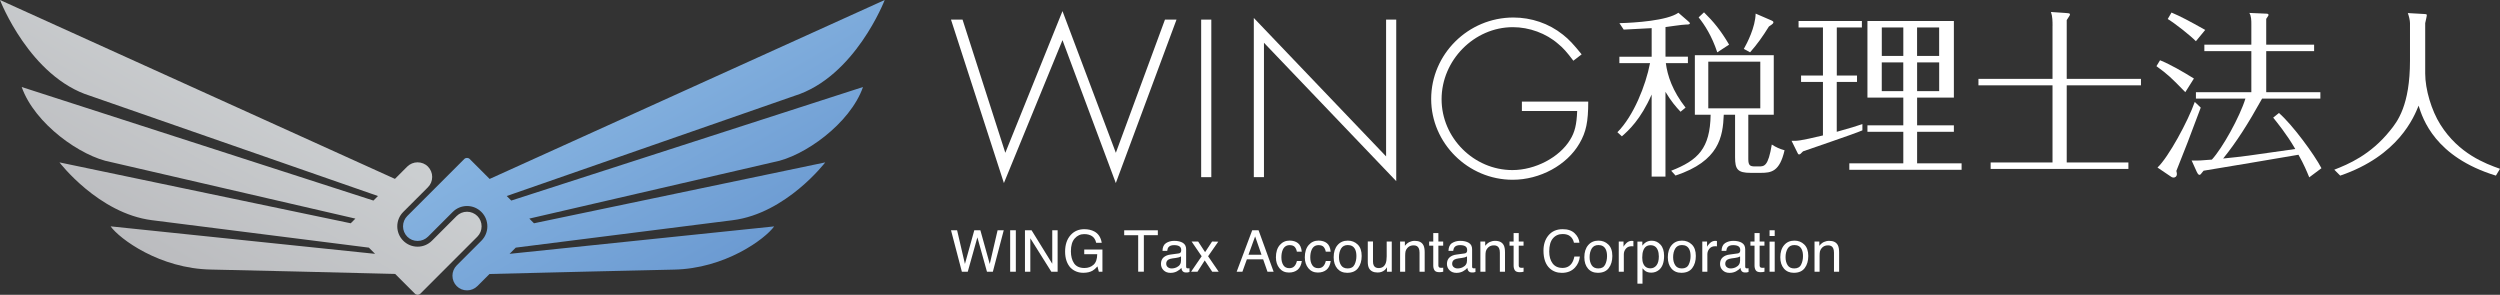 <?xml version="1.0" encoding="utf-8"?>
<!-- Generator: Adobe Illustrator 15.0.0, SVG Export Plug-In . SVG Version: 6.00 Build 0)  -->
<!DOCTYPE svg PUBLIC "-//W3C//DTD SVG 1.1//EN" "http://www.w3.org/Graphics/SVG/1.1/DTD/svg11.dtd">
<svg version="1.1" id="_x30_01" xmlns="http://www.w3.org/2000/svg" xmlns:xlink="http://www.w3.org/1999/xlink" x="0px" y="0px"
	 width="493.678px" height="58.216px" viewBox="0 178.484 493.678 58.216" enable-background="new 0 178.484 493.678 58.216"
	 xml:space="preserve">
<rect x="0" y="178.484" width="493.678" height="58.216" fill="#333333" stroke="none"/>
<g>
	
		<linearGradient id="SVGID_1_" gradientUnits="userSpaceOnUse" x1="369.646" y1="179.463" x2="348.913" y2="143.554" gradientTransform="matrix(1.042 0 0 1.042 -241.722 42.686)">
		<stop  offset="0" style="stop-color:#6C9BD2"/>
		<stop  offset="1" style="stop-color:#86B3E0"/>
	</linearGradient>
	<path fill="url(#SVGID_1_)" d="M100.065,217.192l56.767-19.763c12.024-3.712,17.873-18.945,17.873-18.945l-78.014,35.335
		l-3.935-3.934c-0.139-0.141-0.338-0.223-0.537-0.223s-0.396,0.082-0.537,0.223l-11.254,11.253c-0.548,0.548-0.84,1.271-0.84,2.043
		c0,0.77,0.304,1.494,0.84,2.042c0.549,0.549,1.272,0.841,2.043,0.841s1.494-0.304,2.043-0.841l4.879-4.879
		c0.759-0.759,1.763-1.179,2.836-1.179c1.075,0,2.079,0.421,2.837,1.179c1.563,1.563,1.563,4.108,0,5.672l-4.88,4.88
		c-0.548,0.55-0.84,1.273-0.84,2.044s0.303,1.494,0.84,2.042c0.549,0.55,1.272,0.841,2.042,0.841c0.771,0,1.495-0.303,2.044-0.841
		l2.394-2.393c7.728-0.186,32.603-0.806,36.328-0.863c10.18-0.163,18.129-6.082,19.88-8.533l-52.25,5.417l1.226-1.227
		c7.891-1.003,29.406-3.723,42.841-5.416c10.564-1.332,18.269-11.417,18.269-11.417l-57.515,12.024l-0.922-0.923l48.27-11.16
		c5.931-1.073,15.082-7.564,17.627-14.825l-69.458,22.424L100.065,217.192z"/>
	
		<linearGradient id="SVGID_2_" gradientUnits="userSpaceOnUse" x1="261.675" y1="179.449" x2="282.172" y2="143.948" gradientTransform="matrix(1.042 0 0 1.042 -241.722 42.686)">
		<stop  offset="0.001" style="stop-color:#BBBCBF"/>
		<stop  offset="1" style="stop-color:#CCCFD1"/>
	</linearGradient>
	<path fill="url(#SVGID_2_)" d="M94.263,221.138c-0.549-0.537-1.272-0.841-2.043-0.841c-0.771,0-1.494,0.304-2.042,0.841
		l-4.88,4.879c-0.759,0.758-1.762,1.179-2.837,1.179c-1.073,0-2.078-0.421-2.836-1.179c-1.564-1.565-1.564-4.11,0-5.673l4.879-4.879
		c0.549-0.55,0.841-1.273,0.841-2.044c0-0.77-0.303-1.493-0.841-2.042c-0.537-0.548-1.272-0.84-2.043-0.84
		c-0.77,0-1.494,0.304-2.043,0.84l-2.428,2.429L0,178.484c0,0,5.849,15.234,17.872,18.945l56.768,19.763l-0.898,0.897L4.284,195.667
		c2.545,7.261,11.696,13.752,17.627,14.825l48.27,11.16l-0.922,0.923L11.744,210.55c0,0,7.705,10.087,18.269,11.417
		c13.435,1.681,34.927,4.412,42.829,5.417l1.226,1.226l-52.227-5.428c1.75,2.451,9.688,8.369,19.879,8.532
		c3.724,0.06,28.589,0.667,36.315,0.864l3.899,3.899c0.14,0.141,0.338,0.222,0.537,0.222s0.396-0.082,0.538-0.222l11.253-11.253
		c0.549-0.549,0.841-1.272,0.841-2.042C95.104,222.41,94.811,221.686,94.263,221.138z"/>
</g>
<g>
	<g>
		<path fill="#FFFFFF" d="M198.521,208.658l11.289-27.982l10.538,27.982l9.699-26.303h2.282l-11.988,32.275l-10.531-28.218
			l-11.568,28.219l-10.449-32.275h2.282L198.521,208.658z"/>
		<path fill="#FFFFFF" d="M239.199,213.467h-2.004v-31.112h2.004V213.467z"/>
		<path fill="#FFFFFF" d="M247.592,182.031l26.12,27.335v-27.011h2.004v31.9l-26.12-27.327v26.539h-2.004V182.031L247.592,182.031z"
			/>
		<path fill="#FFFFFF" d="M313.632,198.541c0,4.014-0.421,6.017-1.724,8.254c-2.474,4.293-7.79,7.188-13.203,7.188
			c-8.814,0-16.09-7.232-16.09-15.95c0-8.859,7.32-16.09,16.231-16.09c3.542,0,6.996,1.164,9.75,3.357
			c1.258,0.98,2.142,1.959,3.733,3.917l-1.635,1.259c-1.304-1.723-2.004-2.518-2.984-3.313c-2.378-2.098-5.734-3.314-8.955-3.314
			c-7.65,0-14.084,6.531-14.084,14.228c0,7.651,6.39,13.991,13.989,13.991c4.523,0,9.287-2.518,11.385-5.972
			c0.937-1.495,1.304-3.033,1.4-5.692h-10.915v-1.863L313.632,198.541L313.632,198.541z"/>
	</g>
	<g>
		<path fill="#FFFFFF" d="M328.874,213.364h-2.723V197.15c-2.157,4.925-4.537,7.083-5.877,8.255l-0.884-0.811
			c3.188-3.188,5.597-9.242,6.444-13.638h-6.054v-1.273h6.377v-5.641c-0.885,0.037-4.742,0.25-5.524,0.287l-0.846-1.273
			c3.048-0.074,9.454-0.494,11.647-2.055l1.879,1.627c0.287,0.25,0.39,0.354,0.39,0.456c0,0.251-0.428,0.251-0.817,0.251
			c-0.642,0-3.438,0.428-3.998,0.493v5.848h4.426v1.273h-4.359c0.317,2.482,1.311,5.487,3.896,8.786l-0.993,0.817
			c-0.96-1.023-1.879-2.091-2.977-3.933v16.745L328.874,213.364L328.874,213.364z M330.011,212.201
			c5.279-2.056,7.686-4.39,7.789-11.054h-3.115v-11.76h15.582v11.76h-5.028v8.749c0,1.312,0.389,1.45,1.347,1.45h0.744
			c1.06,0,1.841,0,2.548-4.322c0.742,0.493,1.59,0.884,2.519,1.133c-0.957,4.211-2.622,4.461-4.677,4.461h-2.017
			c-2.585,0-3.077-0.707-3.077-3.077v-8.395h-2.232c-0.178,4.324-0.883,9.139-9.528,12.004L330.011,212.201z M339.111,188.821
			c-1.061-3.225-2.511-5.456-3.682-6.907l1.062-0.995c1.875,1.841,3.29,3.542,4.955,6.377L339.111,188.821z M347.608,190.662
			h-10.271v9.211h10.271V190.662z M349.804,182.518c0.214,0.102,0.388,0.176,0.388,0.352c0,0.178,0,0.281-0.882,0.848
			c-1.237,1.981-2.305,3.505-3.72,5.095l-1.235-0.669c0.668-1.17,2.269-4.286,2.335-6.974L349.804,182.518z"/>
		<path fill="#FFFFFF" d="M362.705,193.393h4v1.273h-4v9.846c2.725-0.744,3.896-1.134,5.065-1.524v1.237
			c-1.804,0.78-10.059,3.542-11.722,4.146c-0.531,0.53-0.567,0.604-0.781,0.604c-0.176,0-0.214-0.103-0.317-0.317l-1.17-2.37
			c1.098,0.037,1.592,0.037,6.2-1.061v-10.56h-4.323v-1.274h4.323v-9.491h-4.816v-1.274h12.504v1.274h-4.955v9.491L362.705,193.393
			L362.705,193.393z M378.574,203.24h7.26v1.274h-7.26v6.229h8.784v1.274h-22.171v-1.274h10.661v-6.229h-7.083v-1.274h7.083v-5.486
			h-7.083v-15.126h17.068v15.126h-7.26V203.24L378.574,203.24z M375.85,189.534v-5.632h-4.25v5.632H375.85z M371.594,190.809v5.67
			h4.248v-5.67H371.594z M382.926,189.534v-5.632h-4.359v5.632H382.926z M378.574,190.809v5.67h4.358v-5.67H378.574z"/>
		<path fill="#FFFFFF" d="M405.319,183.615c0-0.884,0-1.878-0.315-2.763l3.114,0.215c0.464,0.036,0.64,0.074,0.64,0.25
			c0,0.176-0.072,0.281-0.64,1.134v11.612h14.661v1.274h-14.661v15.229h12.179v1.273h-27.202v-1.273h12.217v-15.229h-14.627v-1.274
			h14.627v-10.449H405.319z"/>
		<path fill="#FFFFFF" d="M431.534,196.685c-2.797-2.872-3.4-3.469-5.699-5.133l0.708-1.171c2.157,0.884,4.461,2.232,6.691,3.608
			L431.534,196.685z M434.584,199.734c-2.02,5.458-3.366,8.889-4.817,12.504c0.074,0.317,0.104,0.464,0.104,0.604
			c0,0.605-0.494,0.708-0.642,0.708c-0.214,0-0.352-0.074-0.463-0.141l-2.725-1.841c2.158-2.017,6.024-9.138,7.363-12.959
			L434.584,199.734z M433.626,186.626c-1.135-1.171-4.108-3.505-5.561-4.39l0.744-1.273c1.841,0.78,3.366,1.589,6.656,3.43
			L433.626,186.626z M456.971,187.303v1.274h-9.456v8.108h10.691v1.274h-11.509c-2.799,5.029-5.029,8.533-7.688,11.827
			c4.182-0.428,4.426-0.464,14.242-1.878c-1.739-3.011-3.72-5.383-4.361-6.193l1.135-0.92c2.658,2.304,6.973,8.18,8.397,10.906
			l-2.411,1.804c-0.491-1.2-1.062-2.585-2.129-4.462c-6.229,1.061-12.466,2.121-18.734,3.152c-0.565,0.707-0.632,0.817-0.81,0.817
			c-0.248,0-0.426-0.354-0.528-0.567l-1.025-2.268c1.451,0.037,1.843,0,3.998-0.176c2.093-2.269,5.525-8.47,6.622-12.04h-9.772
			v-1.274h10.943v-8.107h-9.278v-1.274h9.278v-4.108c0-0.567,0-1.561-0.392-2.158l3.257,0.14c0.317,0,0.527,0.037,0.527,0.251
			c0,0.103-0.034,0.177-0.454,0.781v5.094h9.457V187.303z"/>
		<path fill="#FFFFFF" d="M478.583,181.242c0.566,0.037,0.64,0.037,0.64,0.25c0,0.252-0.287,1.348-0.316,1.562v9.956
			c0,3.115,1.235,7.298,3.011,10.096c3.617,5.736,8.858,7.688,11.761,8.711l-0.81,1.348c-12.041-3.682-14.448-11.23-15.265-13.815
			c-0.92,2.268-3.97,9.882-15.479,13.815l-1.171-1.171c2.725-1.06,7.157-2.901,11.016-7.725c1.453-1.766,3.934-4.991,3.934-13.814
			v-7.401c0-0.567-0.214-1.414-0.428-1.988L478.583,181.242z"/>
	</g>
</g>
<g>
	<path fill="#FFFFFF" d="M189,223.953l1.546,6.65l1.849-6.65h1.2l1.855,6.664l1.546-6.664h1.215l-2.15,8.188h-1.164l-1.892-6.788
		l-1.9,6.788h-1.164l-2.143-8.188H189L189,223.953z"/>
	<path fill="#FFFFFF" d="M199.478,223.953h1.119v8.188h-1.119V223.953z"/>
	<path fill="#FFFFFF" d="M202.401,223.953h1.303l4.087,6.613v-6.613h1.06v8.188h-1.245l-4.146-6.604v6.604H202.4L202.401,223.953
		L202.401,223.953z"/>
	<path fill="#FFFFFF" d="M216.091,224.189c0.803,0.425,1.295,1.179,1.472,2.247h-1.098c-0.133-0.597-0.397-1.031-0.81-1.312
		c-0.412-0.272-0.928-0.412-1.554-0.412c-0.744,0-1.37,0.288-1.871,0.854c-0.507,0.566-0.758,1.414-0.758,2.541
		c0,0.97,0.214,1.767,0.625,2.378c0.42,0.611,1.104,0.922,2.047,0.922c0.722,0,1.325-0.214,1.796-0.642
		c0.479-0.426,0.722-1.12,0.729-2.082h-2.563v-0.923h3.594v4.381h-0.714l-0.265-1.052c-0.368,0.412-0.7,0.699-0.98,0.854
		c-0.479,0.272-1.089,0.411-1.826,0.411c-0.958,0-1.774-0.314-2.46-0.941c-0.75-0.79-1.126-1.871-1.126-3.246
		c0-1.37,0.368-2.46,1.097-3.271c0.699-0.773,1.599-1.155,2.703-1.155C214.883,223.747,215.538,223.895,216.091,224.189z"/>
	<path fill="#FFFFFF" d="M228.639,223.953v0.971h-2.762v7.21h-1.119v-7.202h-2.761v-0.971h6.642V223.953z"/>
	<path fill="#FFFFFF" d="M232.725,228.534c0.229-0.03,0.384-0.124,0.464-0.287c0.044-0.088,0.066-0.221,0.066-0.384
		c0-0.346-0.125-0.59-0.368-0.743c-0.243-0.155-0.59-0.228-1.045-0.228c-0.523,0-0.892,0.139-1.113,0.427
		c-0.125,0.153-0.199,0.39-0.236,0.698h-0.935c0.015-0.734,0.258-1.251,0.714-1.539c0.456-0.285,0.987-0.434,1.598-0.434
		c0.699,0,1.267,0.133,1.708,0.396c0.434,0.267,0.648,0.687,0.648,1.254v3.438c0,0.103,0.022,0.185,0.066,0.251
		c0.044,0.066,0.132,0.095,0.272,0.095c0.045,0,0.095-0.007,0.148-0.007c0.051-0.008,0.118-0.016,0.176-0.021v0.743
		c-0.153,0.044-0.271,0.074-0.353,0.088c-0.082,0.007-0.191,0.015-0.332,0.015c-0.346,0-0.596-0.117-0.75-0.367
		c-0.082-0.133-0.141-0.317-0.17-0.554c-0.206,0.265-0.501,0.501-0.883,0.7c-0.382,0.198-0.803,0.293-1.267,0.293
		c-0.552,0-1.008-0.168-1.354-0.507c-0.346-0.339-0.523-0.76-0.523-1.259c0-0.554,0.169-0.979,0.516-1.291
		c0.346-0.302,0.803-0.491,1.361-0.558L232.725,228.534z M230.612,231.245c0.213,0.167,0.463,0.248,0.75,0.248
		c0.354,0,0.693-0.081,1.023-0.242c0.56-0.272,0.833-0.715,0.833-1.326v-0.81c-0.125,0.081-0.28,0.14-0.472,0.197
		c-0.191,0.053-0.383,0.089-0.567,0.112l-0.604,0.08c-0.362,0.053-0.634,0.126-0.817,0.229c-0.31,0.178-0.464,0.45-0.464,0.833
		C230.296,230.846,230.398,231.073,230.612,231.245z"/>
	<path fill="#FFFFFF" d="M235.303,226.177h1.296l1.37,2.1l1.384-2.1l1.222,0.03l-2.011,2.879l2.099,3.063h-1.282l-1.48-2.238
		l-1.436,2.238h-1.267l2.099-3.063L235.303,226.177z"/>
	<path fill="#FFFFFF" d="M247.277,223.953h1.251l2.975,8.188h-1.215l-0.854-2.452h-3.211l-0.884,2.452h-1.134L247.277,223.953z
		 M249.11,228.783l-1.26-3.614l-1.312,3.614H249.11z"/>
	<path fill="#FFFFFF" d="M256.305,226.494c0.42,0.323,0.676,0.89,0.759,1.686h-0.973c-0.059-0.368-0.198-0.67-0.404-0.921
		c-0.214-0.243-0.553-0.367-1.017-0.367c-0.64,0-1.096,0.309-1.37,0.934c-0.176,0.405-0.263,0.9-0.263,1.496
		s0.124,1.104,0.374,1.509c0.25,0.406,0.649,0.611,1.193,0.611c0.413,0,0.744-0.124,0.987-0.383c0.244-0.25,0.414-0.604,0.508-1.038
		h0.973c-0.111,0.788-0.391,1.37-0.839,1.739c-0.45,0.367-1.017,0.545-1.709,0.545c-0.781,0-1.405-0.288-1.869-0.854
		c-0.464-0.568-0.7-1.283-0.7-2.138c0-1.043,0.258-1.862,0.765-2.444c0.51-0.583,1.156-0.876,1.945-0.876
		C255.34,226.001,255.885,226.163,256.305,226.494z"/>
	<path fill="#FFFFFF" d="M262.012,226.494c0.42,0.323,0.676,0.89,0.759,1.686h-0.973c-0.059-0.368-0.2-0.67-0.405-0.921
		c-0.214-0.243-0.553-0.367-1.016-0.367c-0.642,0-1.098,0.309-1.37,0.934c-0.178,0.405-0.266,0.9-0.266,1.496
		s0.126,1.104,0.377,1.509c0.252,0.406,0.649,0.611,1.194,0.611c0.412,0,0.743-0.124,0.987-0.383
		c0.243-0.25,0.412-0.604,0.509-1.038h0.971c-0.111,0.788-0.39,1.37-0.838,1.739c-0.45,0.367-1.017,0.545-1.709,0.545
		c-0.781,0-1.407-0.288-1.871-0.854c-0.462-0.568-0.699-1.283-0.699-2.138c0-1.043,0.257-1.862,0.765-2.444
		c0.509-0.583,1.157-0.876,1.942-0.876C261.047,226.001,261.592,226.163,262.012,226.494z"/>
	<path fill="#FFFFFF" d="M268.102,226.767c0.531,0.517,0.789,1.267,0.789,2.261c0,0.964-0.236,1.76-0.7,2.385
		c-0.464,0.627-1.185,0.942-2.166,0.942c-0.816,0-1.465-0.279-1.944-0.831c-0.479-0.561-0.722-1.304-0.722-2.238
		c0-1.003,0.252-1.799,0.759-2.394c0.508-0.598,1.187-0.892,2.042-0.892C266.931,226.001,267.571,226.258,268.102,226.767z
		 M267.484,230.734c0.242-0.499,0.367-1.06,0.367-1.677c0-0.559-0.088-1.009-0.264-1.355c-0.281-0.554-0.759-0.826-1.445-0.826
		c-0.602,0-1.044,0.236-1.324,0.7c-0.272,0.464-0.412,1.031-0.412,1.693c0,0.634,0.14,1.165,0.412,1.591
		c0.272,0.422,0.714,0.633,1.312,0.633C266.784,231.493,267.233,231.237,267.484,230.734z"/>
	<path fill="#FFFFFF" d="M271.127,226.177v3.962c0,0.301,0.046,0.552,0.141,0.743c0.169,0.354,0.495,0.539,0.973,0.539
		c0.677,0,1.139-0.311,1.391-0.937c0.131-0.331,0.2-0.787,0.2-1.377v-2.93h1v5.964h-0.951l0.016-0.882
		c-0.125,0.229-0.289,0.42-0.479,0.573c-0.377,0.309-0.832,0.464-1.37,0.464c-0.83,0-1.407-0.287-1.708-0.854
		c-0.162-0.303-0.242-0.714-0.242-1.223v-4.057h1.03V226.177L271.127,226.177z"/>
	<path fill="#FFFFFF" d="M276.474,226.177h0.95v0.848c0.279-0.355,0.583-0.604,0.898-0.752c0.317-0.146,0.661-0.229,1.053-0.229
		c0.848,0,1.421,0.294,1.716,0.884c0.162,0.324,0.242,0.787,0.242,1.385v3.829h-1.015v-3.763c0-0.369-0.052-0.656-0.163-0.884
		c-0.176-0.367-0.499-0.56-0.965-0.56c-0.236,0-0.434,0.022-0.589,0.073c-0.272,0.083-0.517,0.244-0.722,0.492
		c-0.168,0.2-0.272,0.398-0.323,0.613c-0.052,0.213-0.075,0.507-0.075,0.896v3.13h-1.001v-5.964H276.474L276.474,226.177z"/>
	<path fill="#FFFFFF" d="M283.021,224.506h1.017v1.672h0.949v0.817h-0.949v3.896c0,0.206,0.073,0.347,0.212,0.421
		c0.081,0.036,0.206,0.058,0.39,0.058c0.044,0,0.104,0,0.155-0.007c0.052,0,0.119-0.008,0.2-0.021v0.794
		c-0.119,0.038-0.234,0.061-0.361,0.074c-0.125,0.016-0.256,0.022-0.405,0.022c-0.464,0-0.789-0.118-0.951-0.361
		c-0.16-0.242-0.25-0.551-0.25-0.936v-3.938h-0.81v-0.817h0.81v-1.672h-0.007V224.506z"/>
	<path fill="#FFFFFF" d="M289.191,228.534c0.228-0.03,0.383-0.124,0.464-0.287c0.044-0.088,0.066-0.221,0.066-0.384
		c0-0.346-0.119-0.59-0.36-0.743c-0.244-0.155-0.589-0.228-1.045-0.228c-0.523,0-0.892,0.139-1.112,0.427
		c-0.118,0.153-0.2,0.39-0.238,0.698h-0.935c0.022-0.734,0.258-1.251,0.714-1.539c0.458-0.285,0.995-0.434,1.597-0.434
		c0.7,0,1.275,0.133,1.711,0.396c0.434,0.267,0.646,0.687,0.646,1.254v3.438c0,0.103,0.022,0.185,0.068,0.251
		c0.043,0.066,0.131,0.095,0.272,0.095c0.043,0,0.094-0.007,0.146-0.007c0.059-0.008,0.119-0.016,0.177-0.021v0.743
		c-0.154,0.044-0.271,0.074-0.355,0.088c-0.079,0.007-0.19,0.015-0.331,0.015c-0.345,0-0.594-0.117-0.749-0.367
		c-0.083-0.133-0.141-0.317-0.171-0.554c-0.206,0.265-0.499,0.501-0.882,0.7c-0.383,0.198-0.803,0.293-1.267,0.293
		c-0.553,0-1.009-0.168-1.356-0.507c-0.352-0.339-0.521-0.76-0.521-1.259c0-0.554,0.178-0.979,0.521-1.291
		c0.347-0.302,0.797-0.491,1.356-0.558L289.191,228.534z M287.078,231.245c0.215,0.167,0.464,0.248,0.752,0.248
		c0.354,0,0.699-0.081,1.023-0.242c0.559-0.272,0.839-0.715,0.839-1.326v-0.81c-0.117,0.081-0.28,0.14-0.472,0.197
		c-0.189,0.053-0.384,0.089-0.567,0.112l-0.602,0.08c-0.367,0.053-0.632,0.126-0.825,0.229c-0.311,0.178-0.466,0.45-0.466,0.833
		C286.761,230.846,286.864,231.073,287.078,231.245z"/>
	<path fill="#FFFFFF" d="M292.335,226.177h0.95v0.848c0.281-0.355,0.583-0.604,0.898-0.752c0.317-0.146,0.67-0.229,1.053-0.229
		c0.846,0,1.421,0.294,1.716,0.884c0.163,0.324,0.242,0.787,0.242,1.385v3.829h-1.015v-3.763c0-0.369-0.052-0.656-0.162-0.884
		c-0.178-0.367-0.502-0.56-0.973-0.56c-0.234,0-0.436,0.022-0.582,0.073c-0.272,0.083-0.517,0.244-0.729,0.492
		c-0.162,0.2-0.272,0.398-0.325,0.613c-0.051,0.213-0.073,0.507-0.073,0.896v3.13h-1.002V226.177L292.335,226.177z"/>
	<path fill="#FFFFFF" d="M298.889,224.506h1.019v1.672h0.949v0.817h-0.949v3.896c0,0.206,0.073,0.347,0.212,0.421
		c0.081,0.036,0.206,0.058,0.391,0.058c0.043,0,0.102,0,0.154-0.007c0.05,0,0.117-0.008,0.197-0.021v0.794
		c-0.117,0.038-0.235,0.061-0.359,0.074c-0.125,0.016-0.258,0.022-0.405,0.022c-0.464,0-0.788-0.118-0.951-0.361
		c-0.162-0.242-0.252-0.551-0.252-0.936v-3.938h-0.806v-0.817h0.806v-1.672h-0.006V224.506z"/>
	<path fill="#FFFFFF" d="M310.952,224.549c0.566,0.547,0.877,1.172,0.942,1.865h-1.084c-0.115-0.531-0.359-0.951-0.721-1.251
		c-0.359-0.312-0.863-0.464-1.51-0.464c-0.787,0-1.429,0.279-1.92,0.854c-0.486,0.567-0.731,1.438-0.731,2.607
		c0,0.958,0.222,1.737,0.664,2.334c0.441,0.597,1.096,0.898,1.966,0.898c0.803,0,1.414-0.318,1.834-0.943
		c0.221-0.331,0.39-0.765,0.501-1.304h1.083c-0.097,0.863-0.413,1.585-0.952,2.167c-0.64,0.699-1.508,1.053-2.598,1.053
		c-0.944,0-1.731-0.287-2.371-0.862c-0.842-0.759-1.262-1.938-1.262-3.527c0-1.207,0.319-2.201,0.951-2.975
		c0.686-0.84,1.62-1.258,2.829-1.258C309.59,223.733,310.385,224.006,310.952,224.549z"/>
	<path fill="#FFFFFF" d="M317.594,226.767c0.531,0.517,0.796,1.267,0.796,2.261c0,0.964-0.229,1.76-0.7,2.385
		c-0.463,0.627-1.186,0.942-2.164,0.942c-0.817,0-1.467-0.279-1.945-0.831c-0.479-0.561-0.721-1.304-0.721-2.238
		c0-1.003,0.25-1.799,0.759-2.394c0.508-0.598,1.185-0.892,2.038-0.892C316.424,226.001,317.071,226.258,317.594,226.767z
		 M316.975,230.734c0.244-0.499,0.369-1.06,0.369-1.677c0-0.559-0.089-1.009-0.267-1.355c-0.278-0.554-0.757-0.826-1.441-0.826
		c-0.604,0-1.045,0.236-1.325,0.7c-0.274,0.464-0.412,1.031-0.412,1.693c0,0.634,0.138,1.165,0.412,1.591
		c0.272,0.422,0.714,0.633,1.31,0.633C316.277,231.493,316.725,231.237,316.975,230.734z"/>
	<path fill="#FFFFFF" d="M319.648,226.177h0.95v1.031c0.081-0.2,0.271-0.442,0.574-0.729c0.309-0.286,0.655-0.435,1.053-0.435
		c0.017,0,0.053,0,0.096,0.008c0.046,0.007,0.118,0.007,0.228,0.022v1.06c-0.059-0.015-0.117-0.022-0.16-0.022
		c-0.052-0.006-0.104-0.006-0.163-0.006c-0.508,0-0.89,0.161-1.162,0.487c-0.274,0.322-0.407,0.697-0.407,1.118v3.431h-1v-5.965
		H319.648z"/>
	<path fill="#FFFFFF" d="M323.338,226.199h0.979v0.79c0.199-0.272,0.419-0.481,0.662-0.636c0.339-0.22,0.738-0.337,1.194-0.337
		c0.676,0,1.251,0.257,1.729,0.78c0.471,0.514,0.707,1.258,0.707,2.214c0,1.306-0.34,2.234-1.023,2.786
		c-0.435,0.354-0.937,0.529-1.51,0.529c-0.45,0-0.832-0.104-1.135-0.295c-0.176-0.109-0.373-0.301-0.594-0.573v3.049h-1.003V226.2
		L323.338,226.199L323.338,226.199z M327.108,230.882c0.309-0.39,0.464-0.979,0.464-1.76c0-0.479-0.074-0.883-0.207-1.23
		c-0.257-0.655-0.737-0.986-1.428-0.986c-0.7,0-1.179,0.347-1.437,1.045c-0.14,0.369-0.206,0.848-0.206,1.415
		c0,0.464,0.066,0.854,0.206,1.179c0.258,0.617,0.736,0.928,1.437,0.928C326.408,231.465,326.798,231.274,327.108,230.882z"/>
	<path fill="#FFFFFF" d="M334.088,226.767c0.532,0.517,0.79,1.267,0.79,2.261c0,0.964-0.229,1.76-0.701,2.385
		c-0.463,0.627-1.186,0.942-2.164,0.942c-0.815,0-1.466-0.279-1.943-0.831c-0.48-0.561-0.723-1.304-0.723-2.238
		c0-1.003,0.25-1.799,0.759-2.394c0.509-0.598,1.185-0.892,2.039-0.892C332.919,226.001,333.566,226.258,334.088,226.767z
		 M333.472,230.734c0.242-0.499,0.367-1.06,0.367-1.677c0-0.559-0.087-1.009-0.265-1.355c-0.28-0.554-0.759-0.826-1.444-0.826
		c-0.602,0-1.046,0.236-1.324,0.7c-0.274,0.464-0.412,1.031-0.412,1.693c0,0.634,0.138,1.165,0.412,1.591
		c0.271,0.422,0.714,0.633,1.31,0.633C332.771,231.493,333.228,231.237,333.472,230.734z"/>
	<path fill="#FFFFFF" d="M336.144,226.177h0.949v1.031c0.082-0.2,0.272-0.442,0.575-0.729c0.309-0.286,0.655-0.435,1.052-0.435
		c0.016,0,0.053,0,0.097,0.008c0.044,0.007,0.117,0.007,0.229,0.022v1.06c-0.06-0.015-0.118-0.022-0.163-0.022
		c-0.052-0.006-0.104-0.006-0.163-0.006c-0.509,0-0.891,0.161-1.163,0.487c-0.271,0.322-0.403,0.697-0.403,1.118v3.431h-1.001
		v-5.965H336.144z"/>
	<path fill="#FFFFFF" d="M343.117,228.534c0.229-0.03,0.384-0.124,0.463-0.287c0.046-0.088,0.067-0.221,0.067-0.384
		c0-0.346-0.118-0.59-0.36-0.743c-0.244-0.155-0.59-0.228-1.046-0.228c-0.524,0-0.892,0.139-1.113,0.427
		c-0.116,0.153-0.198,0.39-0.234,0.698h-0.935c0.021-0.734,0.256-1.251,0.712-1.539c0.457-0.285,0.995-0.434,1.601-0.434
		c0.698,0,1.273,0.133,1.707,0.396c0.435,0.267,0.648,0.687,0.648,1.254v3.438c0,0.103,0.022,0.185,0.066,0.251
		c0.043,0.066,0.132,0.095,0.271,0.095c0.046,0,0.097-0.007,0.151-0.007c0.057-0.008,0.117-0.016,0.176-0.021v0.743
		c-0.154,0.044-0.276,0.074-0.355,0.088c-0.08,0.007-0.191,0.015-0.332,0.015c-0.346,0-0.595-0.117-0.75-0.367
		c-0.082-0.133-0.141-0.317-0.171-0.554c-0.206,0.265-0.499,0.501-0.882,0.7c-0.384,0.198-0.804,0.293-1.268,0.293
		c-0.553,0-1.009-0.168-1.354-0.507c-0.354-0.339-0.522-0.76-0.522-1.259c0-0.554,0.177-0.979,0.522-1.291
		c0.346-0.302,0.795-0.491,1.354-0.558L343.117,228.534z M341.002,231.245c0.216,0.167,0.465,0.248,0.753,0.248
		c0.354,0,0.698-0.081,1.025-0.242c0.559-0.272,0.838-0.715,0.838-1.326v-0.81c-0.117,0.081-0.28,0.14-0.473,0.197
		c-0.189,0.053-0.382,0.089-0.565,0.112l-0.605,0.08c-0.367,0.053-0.63,0.126-0.825,0.229c-0.307,0.178-0.462,0.45-0.462,0.833
		C340.688,230.846,340.79,231.073,341.002,231.245z"/>
	<path fill="#FFFFFF" d="M346.46,224.506h1.016v1.672h0.951v0.817h-0.951v3.896c0,0.206,0.074,0.347,0.215,0.421
		c0.081,0.036,0.206,0.058,0.39,0.058c0.045,0,0.104,0,0.154-0.007c0.052,0,0.118-0.008,0.199-0.021v0.794
		c-0.117,0.038-0.236,0.061-0.361,0.074c-0.123,0.016-0.258,0.022-0.404,0.022c-0.464,0-0.79-0.118-0.95-0.361
		c-0.161-0.242-0.25-0.551-0.25-0.936v-3.938h-0.812v-0.817h0.812v-1.672h-0.008V224.506z"/>
	<path fill="#FFFFFF" d="M349.437,223.953h1.016v1.133h-1.016V223.953z M349.437,226.199h1.016v5.942h-1.016V226.199z"/>
	<path fill="#FFFFFF" d="M356.291,226.767c0.529,0.517,0.793,1.267,0.793,2.261c0,0.964-0.228,1.76-0.698,2.385
		c-0.464,0.627-1.187,0.942-2.165,0.942c-0.817,0-1.466-0.279-1.942-0.831c-0.48-0.561-0.721-1.304-0.721-2.238
		c0-1.003,0.248-1.799,0.757-2.394c0.507-0.598,1.186-0.892,2.039-0.892C355.12,226.001,355.768,226.258,356.291,226.767z
		 M355.673,230.734c0.242-0.499,0.367-1.06,0.367-1.677c0-0.559-0.087-1.009-0.265-1.355c-0.278-0.554-0.758-0.826-1.442-0.826
		c-0.604,0-1.048,0.236-1.326,0.7c-0.272,0.464-0.412,1.031-0.412,1.693c0,0.634,0.14,1.165,0.412,1.591
		c0.271,0.422,0.713,0.633,1.312,0.633C354.973,231.493,355.429,231.237,355.673,230.734z"/>
	<path fill="#FFFFFF" d="M358.316,226.177h0.949v0.848c0.279-0.355,0.581-0.604,0.896-0.752c0.317-0.146,0.67-0.229,1.054-0.229
		c0.848,0,1.421,0.294,1.716,0.884c0.161,0.324,0.243,0.787,0.243,1.385v3.829h-1.017v-3.763c0-0.369-0.051-0.656-0.161-0.884
		c-0.178-0.367-0.499-0.56-0.97-0.56c-0.236,0-0.436,0.022-0.585,0.073c-0.272,0.083-0.517,0.244-0.727,0.492
		c-0.163,0.2-0.272,0.398-0.325,0.613c-0.051,0.213-0.074,0.507-0.074,0.896v3.13h-1V226.177L358.316,226.177z"/>
</g>
</svg>
